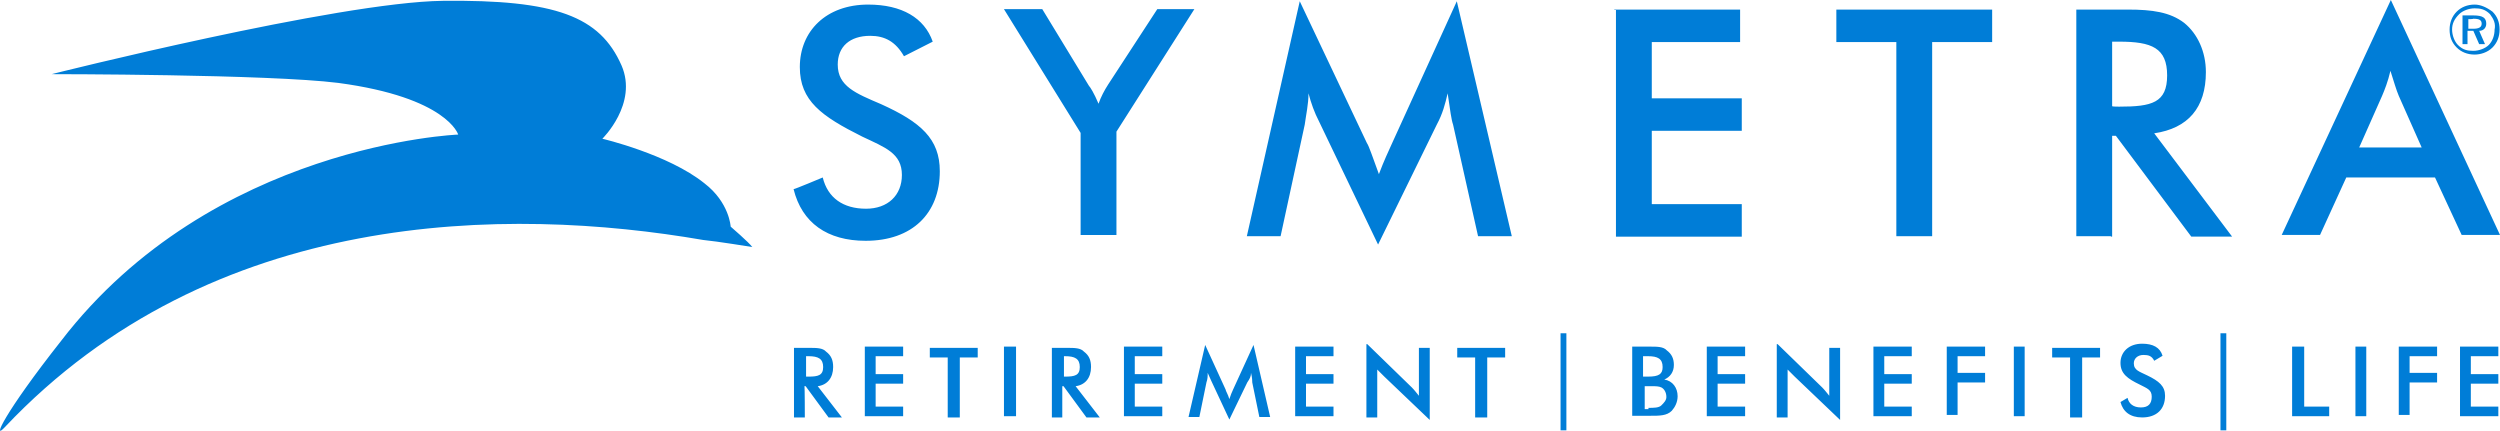 <svg xmlns="http://www.w3.org/2000/svg" xml:space="preserve" width="600.084" height="103.398"><path d="M32.9 286.6s68.8-17.3 93.9-17.6c27.1-.3 37.7 3.7 42.9 15.5 4 9.2-4.6 17.6-4.6 17.6s15.8 3.7 24.5 10.7c6 4.6 6.3 10.4 6.3 10.4s4.3 3.7 5.2 4.9c0 0-8.6-1.4-11.8-1.7-46.9-8.1-117.8-7.8-167.6 44.9-3.2 3.5-.3-3.2 13.5-20.7 36.3-47.2 95.3-49.5 95.3-49.5s-2.6-8.9-28.8-12.4c-16.7-2.1-68.8-2.1-68.8-2.1M213.7 369h-2.6v-16.7h3.7c1.7 0 3.2 0 4 .9 1.2.9 1.7 2 1.7 3.7 0 2.6-1.4 4.3-3.7 4.6l5.8 7.5h-3.2l-5.5-7.5h-.3c.1 0 .1 7.5.1 7.5zm.9-9.8c2.3 0 3.5-.3 3.5-2.3 0-2-1.2-2.6-3.5-2.6h-.6v4.9zm13.5-7.2h9.2v2.3h-6.6v4.3h6.6v2.3h-6.6v5.5h6.6v2.3h-9.2zm22.4 17H248v-14.4h-4.3v-2.3h11.5v2.3h-4.3V369Zm11-17h2.9v16.7h-2.9zm14.1 17H273v-16.7h3.7c1.7 0 3.2 0 4 .9 1.2.9 1.7 2 1.7 3.7 0 2.6-1.4 4.3-3.7 4.6l5.8 7.5h-3.2l-5.5-7.5h-.3v7.5zm.6-9.8c2.3 0 3.5-.3 3.5-2.3 0-2-1.2-2.6-3.5-2.6h-.3v4.9zm14.1-7.2h9.2v2.3h-6.6v4.3h6.6v2.3h-6.6v5.5h6.6v2.3h-9.2zm30.5 6.3c0 .9-.3 1.4-.9 2.3l-4.3 8.9-4.3-9.2c-.3-.6-.6-1.4-.9-2 0 .9 0 1.4-.3 2.3l-1.7 8.3h-2.6l4-17.3 4.9 10.7c0 .3.6 1.2.9 2.3.3-.9.6-1.7.9-2.3l4.9-10.7 4 17.3h-2.6l-1.7-8.3c0-.3 0-1.1-.3-2.3zm10.6-6.3h9.2v2.3H334v4.3h6.6v2.3H334v5.5h6.6v2.3h-9.2zm17.3-.6 10.7 10.4c.6.6 1.2 1.4 1.7 2v-11.5h2.6v17.3l-10.9-10.4-1.7-1.7V369h-2.6v-17.6zm28.5 17.6h-2.6v-14.4h-4.3v-2.3h11.5v2.3h-4.3V369Zm19.3 3.1h-1.4v-23.3h1.4zm15.8-20.1h4.3c1.7 0 3.2 0 4 .9 1.2.9 1.7 2 1.7 3.5 0 1.7-.9 2.9-2.3 3.5 2 .3 3.2 2 3.2 4 0 1.4-.6 2.6-1.4 3.5-1.2 1.2-2.9 1.2-5.2 1.2h-4.3zm3.8 7.2c2.6 0 3.5-.6 3.5-2.3 0-2-1.2-2.6-3.5-2.6h-1.2v4.9zm0 7.5c1.4 0 2.6 0 3.2-.6.6-.6 1.2-1.2 1.2-2 0-1.2-.6-2-1.2-2.3-.6-.3-1.4-.3-2.3-.3h-1.7v5.5h.9v-.3zm14.1-14.7h9.2v2.3h-6.6v4.3h6.6v2.3h-6.6v5.5h6.6v2.3h-9.2zm17-.6 10.7 10.4c.6.6 1.2 1.4 1.7 2v-11.5h2.6v17.3l-10.9-10.4-1.7-1.7V369H447v-17.6zm23 .6h9.2v2.3h-6.6v4.3h6.6v2.3h-6.6v5.5h6.6v2.3h-9.2zm17.6 0h9.2v2.3h-6.6v4h6.6v2.3h-6.6v7.8h-2.6zm16.1 0h2.6v16.7h-2.6zm16.1 17h-2.6v-14.4h-4.3v-2.3h11.5v2.3h-4.3V369Zm11.2-4.7c.3 1.4 1.4 2.3 3.2 2.3 1.8 0 2.6-.9 2.6-2.6 0-1.7-1.2-2-2.9-2.9-2.9-1.4-4.6-2.6-4.6-5.2s2-4.6 5.2-4.6c2.6 0 4.3.9 4.9 2.9l-2 1.2c-.6-1.2-1.4-1.4-2.6-1.4-1.4 0-2.3.9-2.3 2 0 1.7 1.4 2 3.2 2.9 2.9 1.4 4.3 2.6 4.3 4.9 0 3.2-2 5.2-5.5 5.2-2.9 0-4.6-1.4-5.2-3.7zm23.7 7.8h-1.4v-23.3h1.4zM571 352h2.6v14.4h6v2.3h-8.9V352Zm14.9 0h2.6v16.7h-2.6zm10.4 0h9.2v2.3h-6.6v4h6.6v2.3h-6.6v7.8h-2.6zm14.7 0h9.2v2.3h-6.6v4.3h6.6v2.3h-6.6v5.5h6.6v2.3H611Zm-393-40.6c1.2 4.9 4.9 7.5 10.4 7.5 5.2 0 8.6-3.2 8.6-8.1 0-5.2-4-6.6-9.5-9.2-9.8-4.9-15-8.6-15-16.7 0-8.6 6.3-15 16.4-15 8.1 0 13.5 3.2 15.5 8.9l-6.9 3.5c-2-3.5-4.6-4.9-8.1-4.9-4.9 0-7.8 2.6-7.8 6.9 0 5.2 4.3 6.9 10.4 9.5 9.5 4.3 14.1 8.3 14.1 16.1 0 10.1-6.6 16.7-17.8 16.7-9.2 0-15.3-4.3-17.3-12.4.1.1 7-2.8 7-2.8zm61.9-10.7L261.5 271h9.2l11.2 18.4c.3.3 1.2 1.7 2.3 4.3.6-1.7 1.4-3.2 2.3-4.6l11.8-18.1h8.9l-18.7 29.4v24.8h-8.6zm88.1-9.5c-.6 2.6-1.2 4.9-2.6 7.5l-14.1 28.8-14.1-29.4c-1.2-2.3-2-4.6-2.6-6.9 0 2.6-.6 5.2-.9 7.5l-5.8 26.8h-8.1l12.7-56.4 16.1 34c.6.9 1.4 3.5 2.9 7.5 1.2-3.2 2.3-5.5 3.2-7.5l15.5-34 13.2 56.4h-8.1l-6-26.8c-.4-1.1-.7-3.4-1.3-7.5zm40-20.1h30.2v7.8H417v13.5h21.6v7.8H417v17.6h21.6v7.8h-30.2v-54.4h-.4Zm76.6 54.4h-8.9v-46.6h-14.4v-7.8h37.4v7.8h-14.4v46.6zm42.6 0h-8.3v-54.4h12.4c5.8 0 10.1.6 13.5 3.2 3.2 2.6 5.2 6.9 5.2 11.8 0 8.6-4.3 13.5-12.4 14.7l18.7 24.8h-9.8l-18.1-24.2h-.9v24.2h-.3zm2-31.1c7.8 0 11.5-.9 11.5-7.5s-3.7-8.1-11.5-8.1h-1.7v15.5c0 .1 1.7.1 1.7.1zm75.8 17h-21.3l-6.3 13.8h-9.2l26.2-56.4 26.2 56.4h-9.2zm-3.2-7.2-5.5-12.4c-.6-1.4-1.2-3.5-2-6-.6 2.6-1.4 4.6-2 6l-5.5 12.4zm17-32.6c1.2 1.2 1.7 2.6 1.7 4.3 0 1.7-.6 3.2-1.7 4.3-1.2 1.2-2.9 1.7-4.3 1.7-1.7 0-3.2-.6-4.3-1.7-1.2-1.2-1.7-2.6-1.7-4.3 0-1.7.6-3.2 1.7-4.3 1.1-1.1 2.6-1.7 4.3-1.7 1.4 0 2.8.6 4.3 1.7zm-.6.6c-1.2-1.2-2.3-1.4-3.7-1.4-1.4 0-2.9.6-3.7 1.4-1.2 1.2-1.7 2.3-1.7 3.7 0 1.4.6 2.9 1.4 3.7 1.2 1.2 2.3 1.4 3.7 1.4 1.4 0 2.9-.6 3.7-1.4.9-.9 1.4-2.3 1.4-3.7.3-1.4-.2-2.5-1.1-3.7zm-.9 2.3c0 .9-.6 1.7-1.7 1.7l1.4 3.2h-1.4l-1.4-3.2h-1.4v3.2h-1.2v-6.9h2.6c2.3 0 3.1.6 3.1 2zm-4.3-1.1v2.3h1.2c1.2 0 2-.3 2-1.2 0-.9-.6-1.2-2-1.2 0 .1-1.2.1-1.2.1z" class="st0" style="fill:#007dd7" transform="translate(-20.516 -268.8)"/></svg>